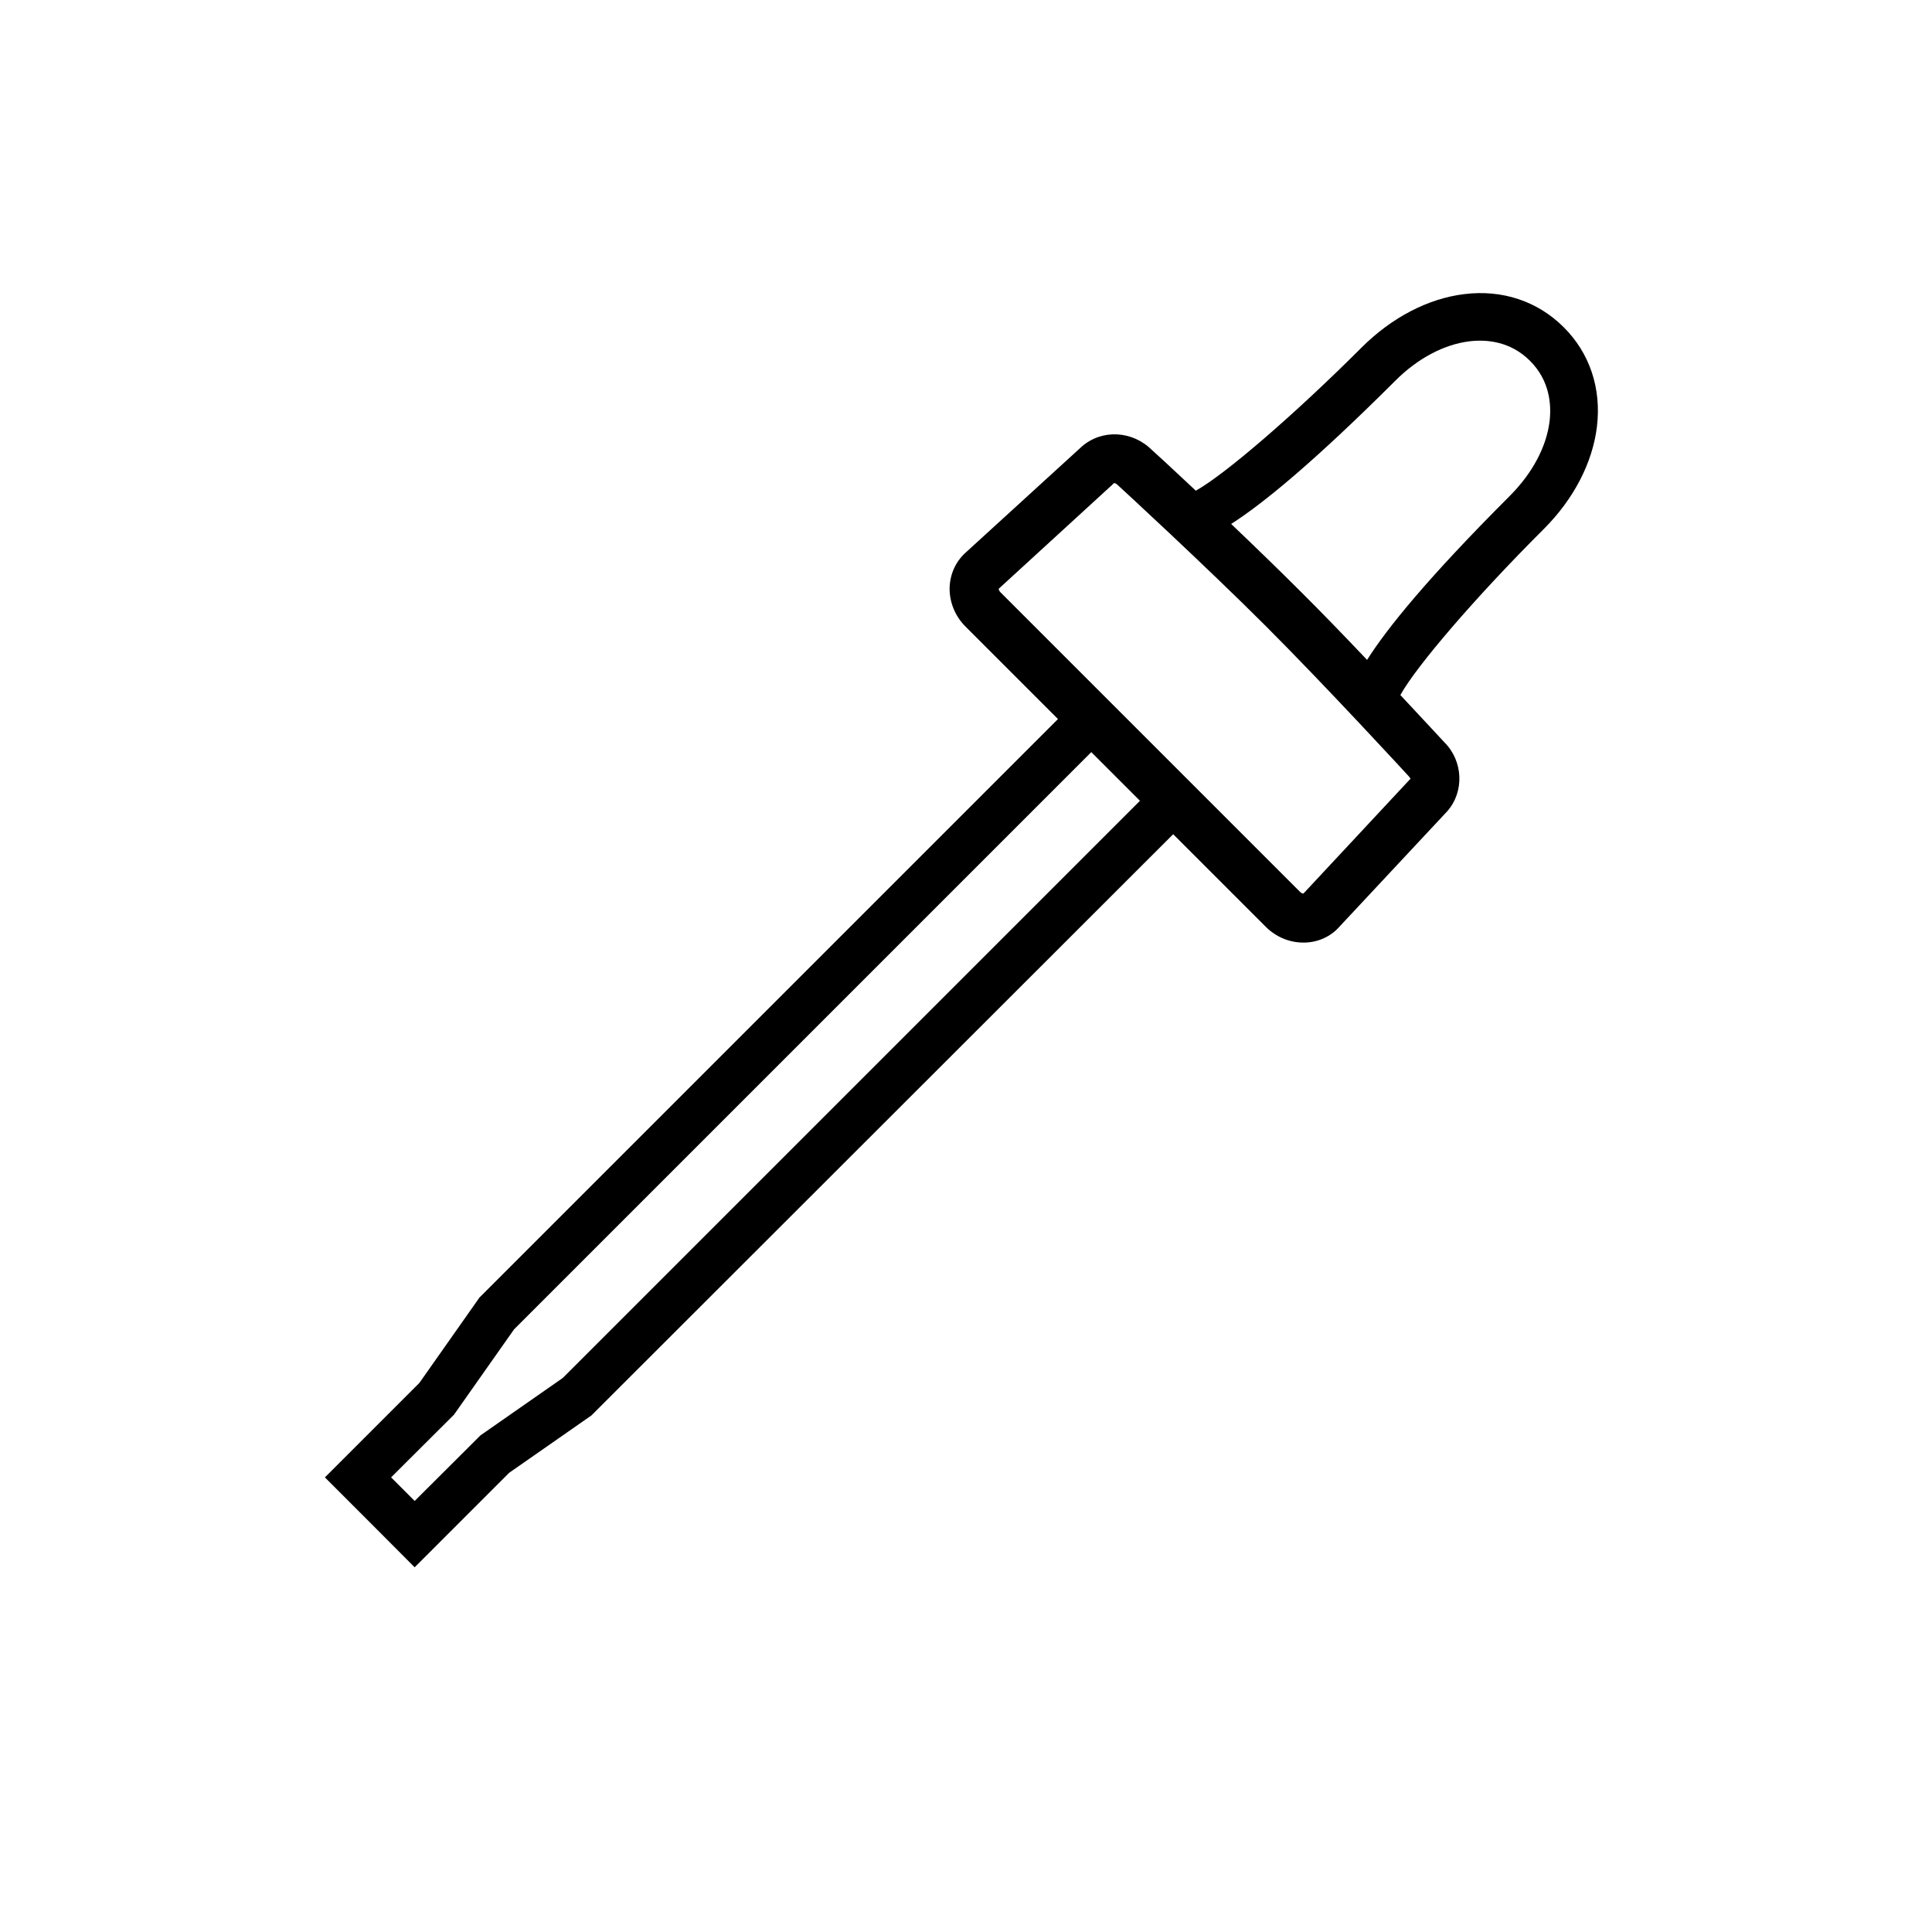 <?xml version="1.0" encoding="UTF-8"?>
<!-- Uploaded to: ICON Repo, www.iconrepo.com, Generator: ICON Repo Mixer Tools -->
<svg fill="#000000" width="800px" height="800px" version="1.1" viewBox="144 144 512 512" xmlns="http://www.w3.org/2000/svg">
 <path d="m253.89 559.35 25.039-25.039 21.816-15.215 154.16-154.02 24.535 24.535c2.672 2.672 6.246 4.18 9.926 4.18h0.453c3.629-0.102 6.902-1.664 9.117-4.18l28.617-30.633c4.586-5.238 4.18-13.352-0.805-18.289-0.102-0.102-4.938-5.34-11.637-12.496 4.231-7.656 19.949-25.996 38.039-44.031 7.91-7.91 12.898-17.531 14.055-27.105 1.211-10.125-1.914-19.496-8.816-26.348-6.852-6.852-16.223-10.027-26.348-8.766-9.523 1.16-19.145 6.144-27.105 14.055-18.086 18.086-36.426 33.805-44.031 38.039-6.75-6.348-11.586-10.781-11.637-10.781-5.141-5.141-13.25-5.594-18.59-0.906l-30.688 28.016c-2.672 2.367-4.18 5.644-4.332 9.27-0.102 3.828 1.41 7.609 4.18 10.379l24.535 24.535-153.31 153.31-15.922 22.621-25.039 25.039 11.891 11.891zm259.91-314.48c5.945-5.945 12.949-9.621 19.699-10.43 4.383-0.504 10.73-0.051 15.973 5.188l4.434-4.434-4.434 4.434c5.238 5.238 5.691 11.586 5.188 15.973-0.805 6.75-4.535 13.754-10.43 19.699-21.914 21.914-32.695 35.266-37.938 43.578-5.793-6.098-11.992-12.543-17.582-18.086-5.691-5.691-12.293-12.09-18.438-17.938 8.262-5.285 21.613-16.117 43.527-37.984zm-105.14 55.168 30.582-28.012h0.051c0.102 0 0.453 0.051 0.957 0.555 0.25 0.203 23.328 21.461 39.246 37.383 15.922 15.922 37.434 39.297 37.836 39.75 0.352 0.352 0.352 0.707 0.555 0.555l-28.465 30.531c-0.051 0-0.402 0-0.805-0.352l-79.602-79.602c-0.355-0.457-0.355-0.809-0.355-0.809zm-144.34 218.86 15.922-22.621 152.96-152.96 12.898 12.898-152.96 152.96-21.816 15.215-17.43 17.379-6.25-6.25z"/>
</svg>